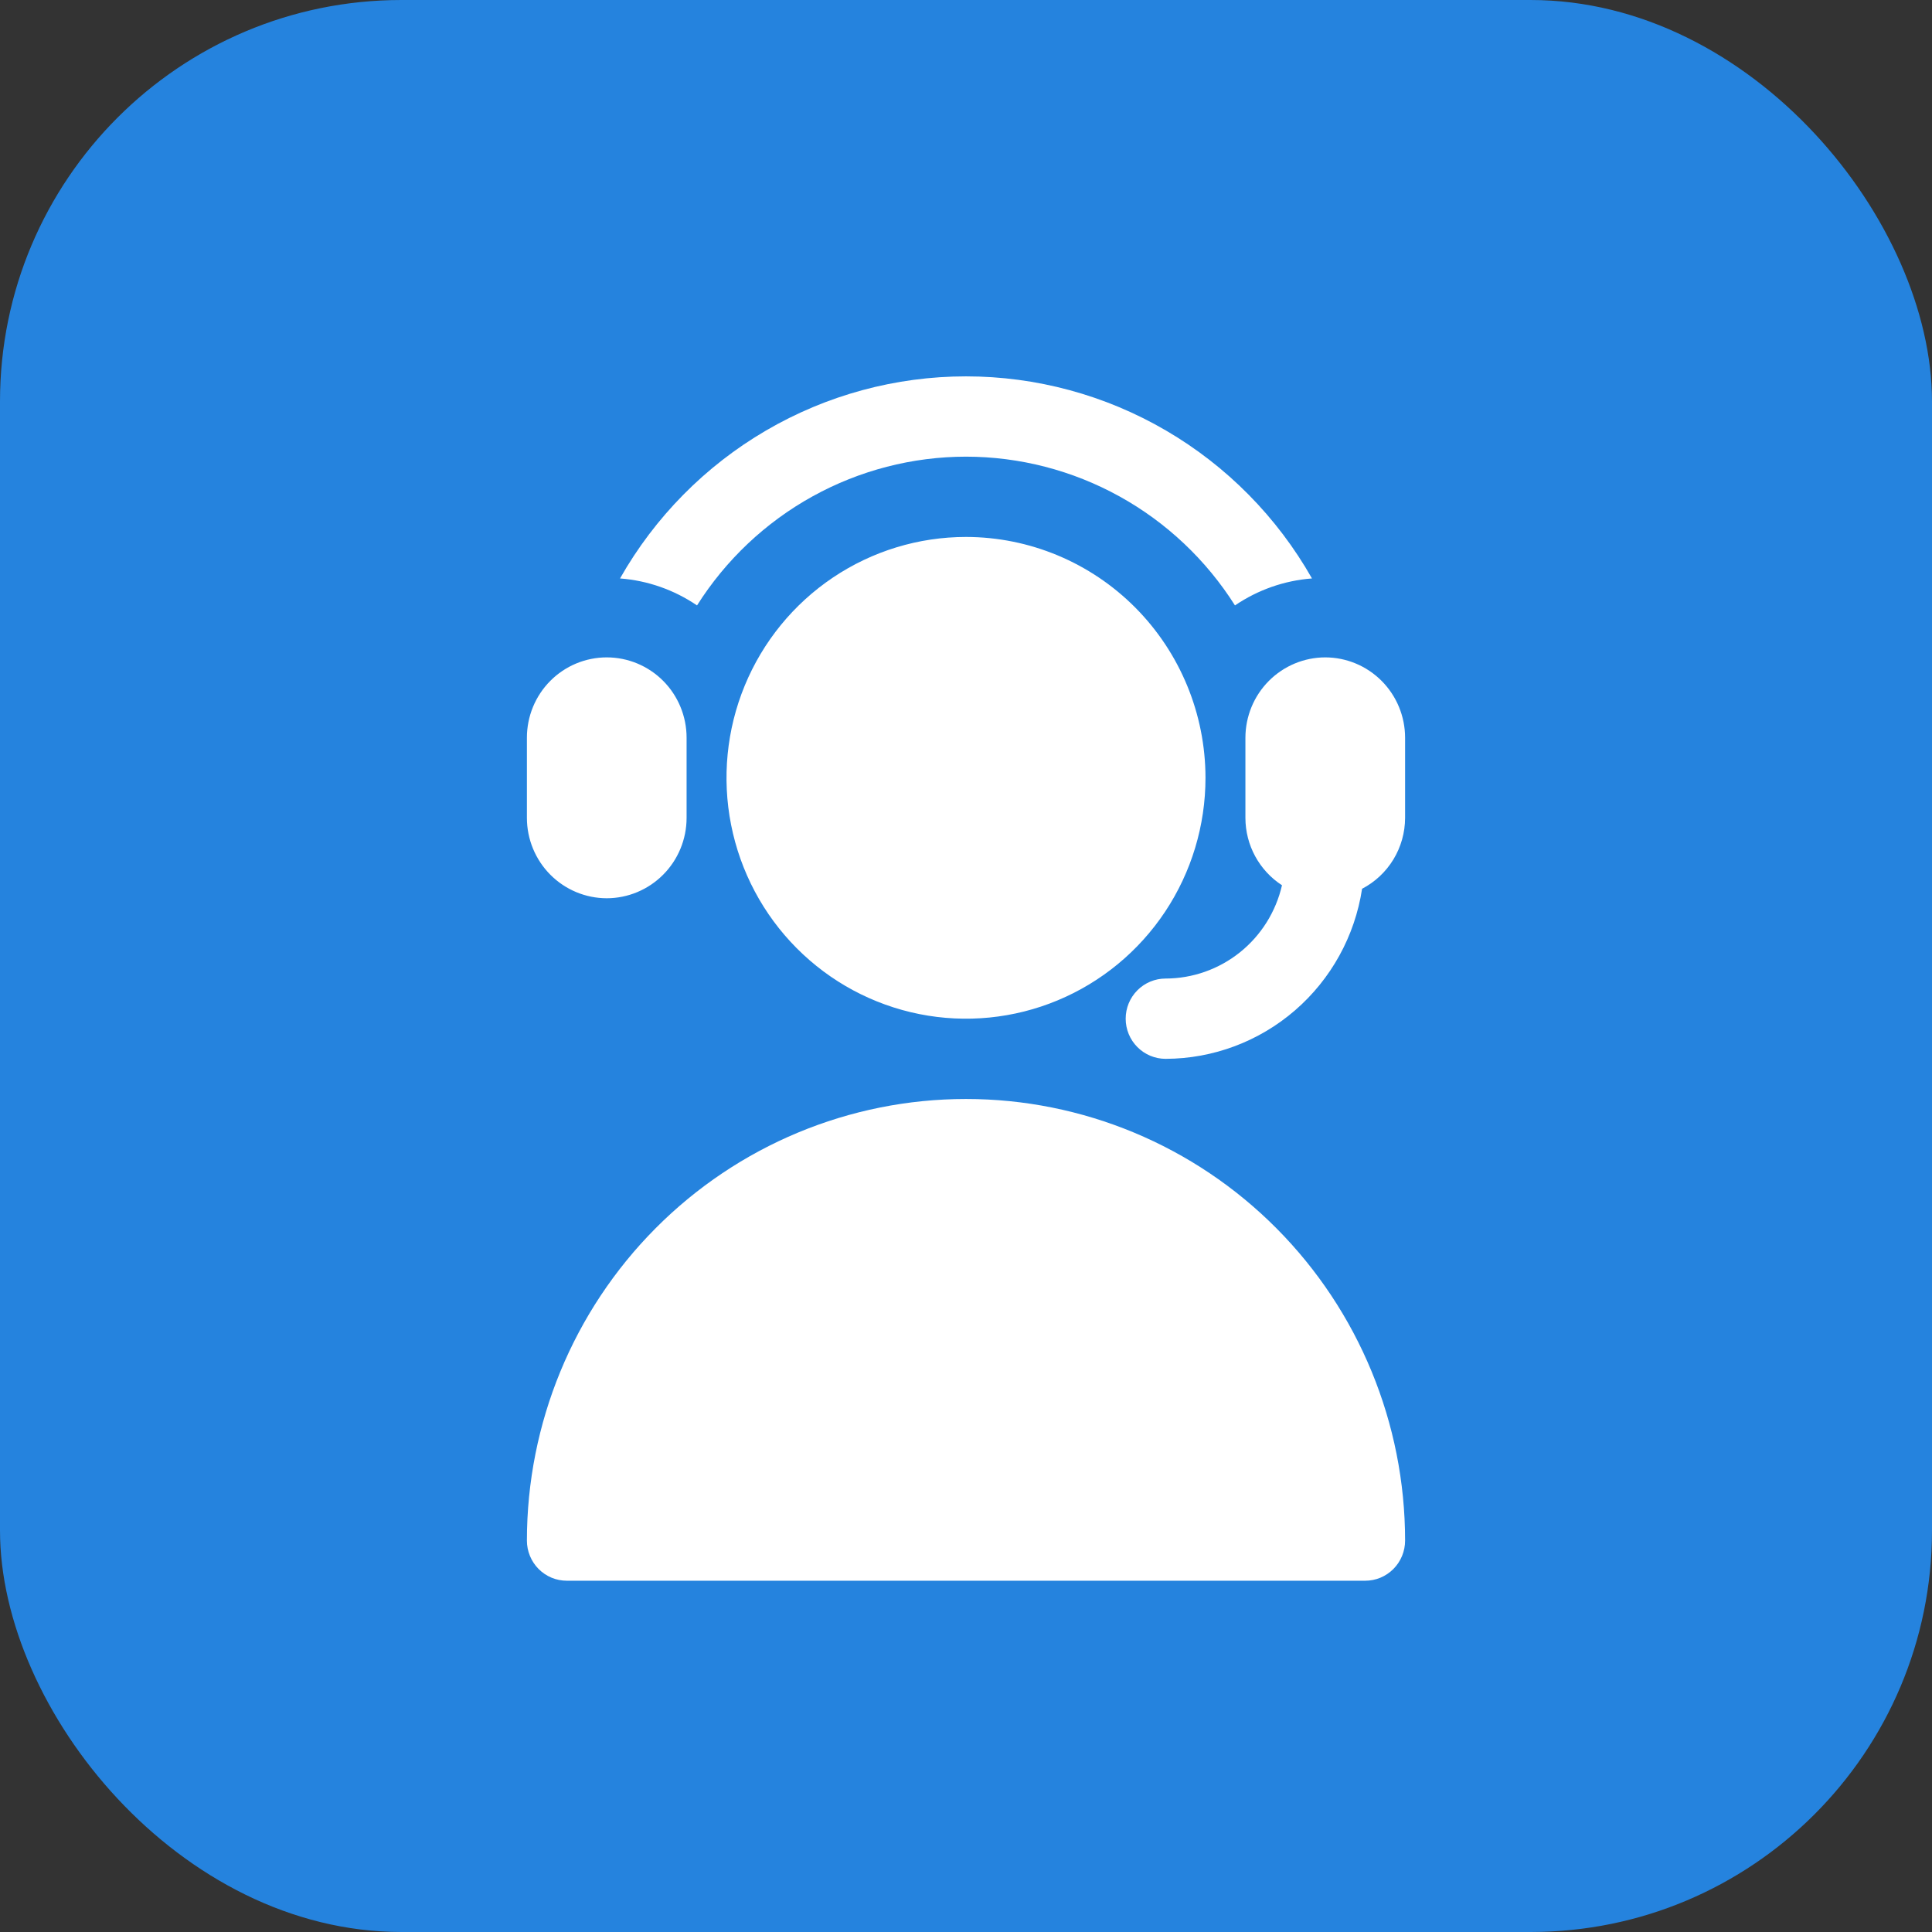 <svg xmlns="http://www.w3.org/2000/svg" width="77" height="77" viewBox="0 0 77 77" fill="none"><rect x="0" y="0" width="77" height="77" fill="#333333" stroke="none"/><rect width="77" height="77" rx="16" fill="#2583DE"></rect><path d="M56 61.4C56 61.61 55.959 61.818 55.879 62.012C55.799 62.207 55.682 62.383 55.534 62.532C55.386 62.68 55.211 62.798 55.018 62.879C54.825 62.959 54.618 63 54.409 63H22.591C22.382 63 22.175 62.959 21.982 62.879C21.789 62.798 21.613 62.68 21.466 62.532C21.318 62.383 21.201 62.207 21.121 62.012C21.041 61.818 21 61.61 21 61.4C21 56.732 22.844 52.256 26.126 48.955C29.407 45.654 33.859 43.8 38.5 43.8C43.141 43.8 47.593 45.654 50.874 48.955C54.156 52.256 56 56.732 56 61.4ZM38.5 21.4C36.612 21.4 34.767 21.963 33.197 23.018C31.627 24.073 30.404 25.572 29.681 27.326C28.959 29.08 28.77 31.011 29.138 32.873C29.506 34.735 30.415 36.446 31.75 37.788C33.085 39.131 34.786 40.045 36.638 40.416C38.489 40.786 40.409 40.596 42.153 39.869C43.897 39.143 45.388 37.912 46.437 36.334C47.486 34.755 48.045 32.899 48.045 31C48.043 28.455 47.036 26.015 45.247 24.215C43.457 22.415 41.031 21.403 38.5 21.4ZM24.182 35.8C25.025 35.799 25.834 35.461 26.43 34.861C27.027 34.262 27.363 33.448 27.364 32.6V29.4C27.364 28.551 27.028 27.737 26.432 27.137C25.835 26.537 25.026 26.2 24.182 26.2C23.338 26.2 22.529 26.537 21.932 27.137C21.335 27.737 21 28.551 21 29.4V32.6C21.001 33.448 21.337 34.262 21.933 34.861C22.53 35.461 23.338 35.799 24.182 35.8ZM38.5 18.2C40.639 18.202 42.742 18.747 44.616 19.783C46.489 20.819 48.073 22.314 49.22 24.129C50.133 23.508 51.19 23.137 52.289 23.054C50.901 20.608 48.894 18.574 46.473 17.16C44.051 15.745 41.3 15 38.5 15C35.7 15 32.949 15.745 30.527 17.16C28.106 18.574 26.099 20.608 24.711 23.054C25.81 23.137 26.867 23.508 27.78 24.129C28.927 22.314 30.511 20.819 32.384 19.783C34.258 18.747 36.361 18.202 38.5 18.2ZM52.818 26.2C51.975 26.201 51.166 26.539 50.569 27.139C49.973 27.738 49.638 28.552 49.636 29.4V32.6C49.637 33.134 49.771 33.659 50.026 34.128C50.281 34.596 50.648 34.993 51.094 35.282C50.851 36.337 50.261 37.279 49.419 37.954C48.576 38.629 47.532 38.998 46.455 39C46.033 39 45.628 39.169 45.33 39.469C45.031 39.769 44.864 40.176 44.864 40.6C44.864 41.024 45.031 41.431 45.33 41.731C45.628 42.031 46.033 42.2 46.455 42.2C48.349 42.195 50.179 41.509 51.615 40.266C53.051 39.023 53.999 37.305 54.286 35.422C54.801 35.154 55.233 34.749 55.535 34.252C55.837 33.754 55.998 33.183 56 32.6V29.4C55.999 28.552 55.663 27.738 55.067 27.139C54.47 26.539 53.662 26.201 52.818 26.2Z" fill="white"></path></svg>
